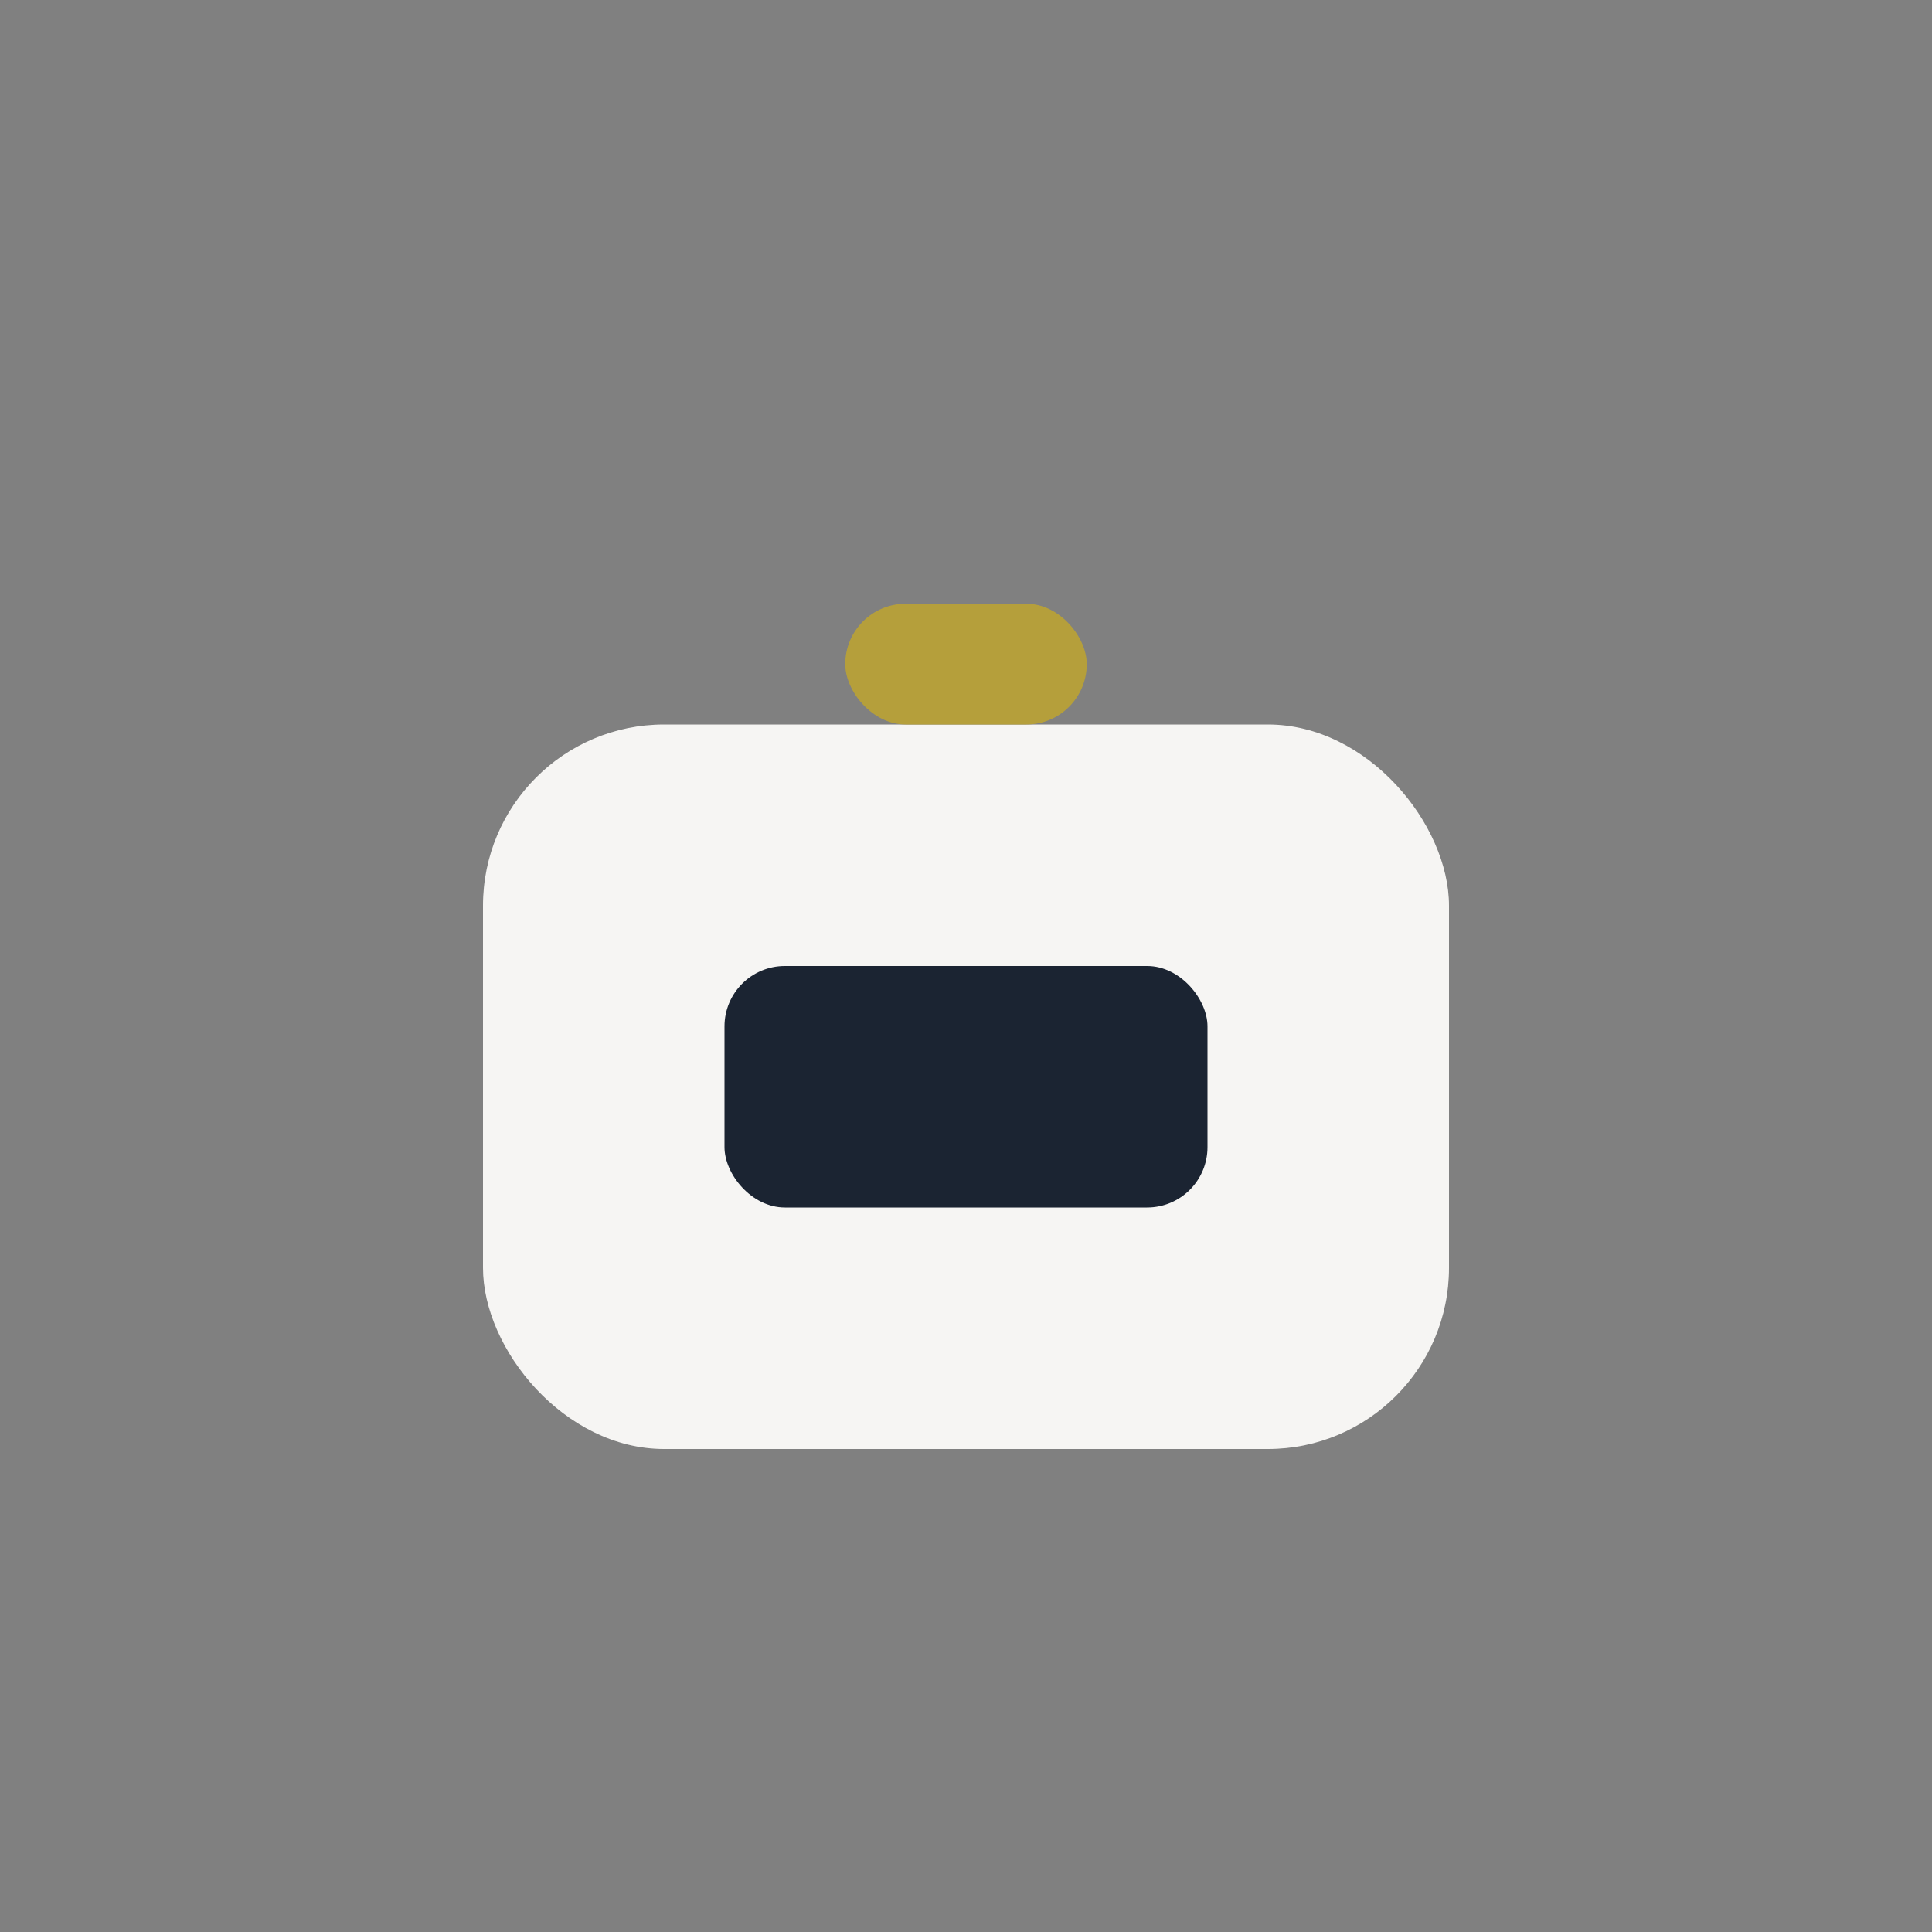 <?xml version="1.0" encoding="UTF-8"?>
<svg xmlns="http://www.w3.org/2000/svg" width="32" height="32" viewBox="0 0 32 32"><rect x="0" y="0" width="32" height="32" fill="#808080" stroke="none"/><rect x="8" y="12" width="16" height="12" rx="3" fill="#F6F5F3"/><rect x="12" y="16" width="8" height="4" rx="1" fill="#1B2432"/><rect x="14" y="10" width="4" height="2" rx="1" fill="#B59F3B"/></svg>